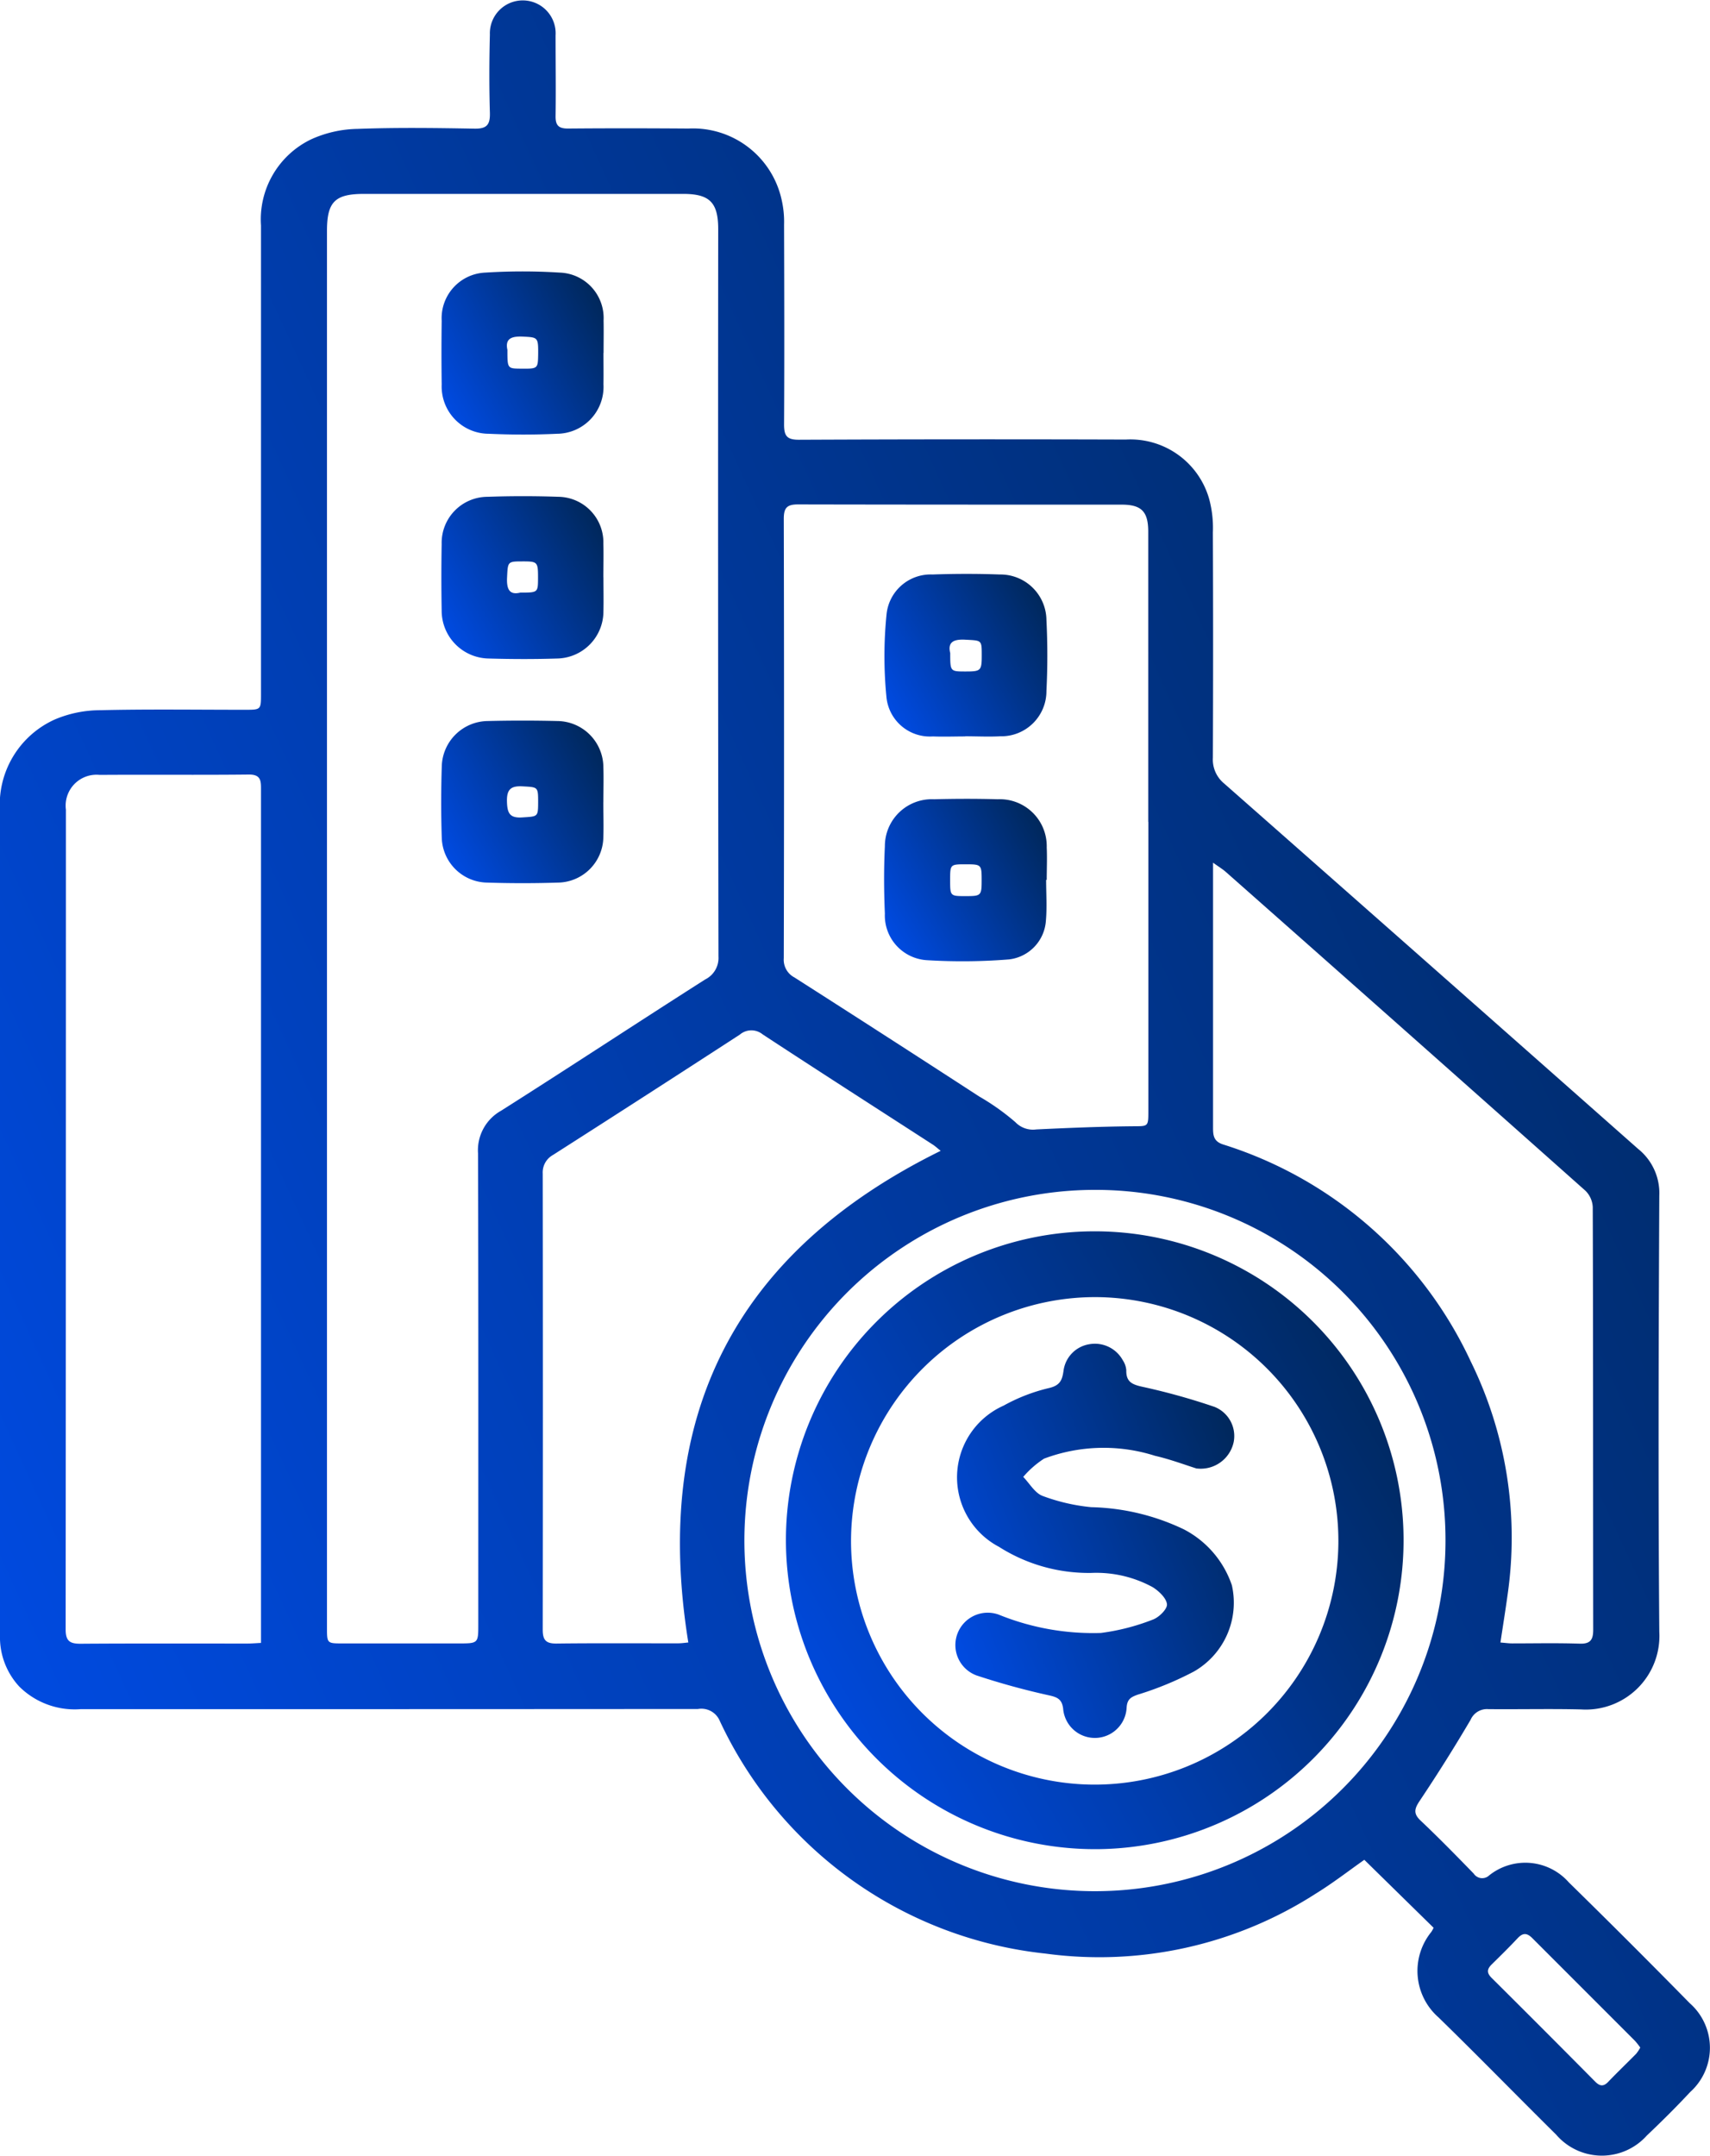 <?xml version="1.0" encoding="UTF-8"?>
<svg xmlns="http://www.w3.org/2000/svg" xmlns:xlink="http://www.w3.org/1999/xlink" id="_5_ICON_Project_Valuation" data-name="5 ICON Project Valuation" width="60" height="75.614" viewBox="0 0 60 75.614">
  <defs>
    <linearGradient id="linear-gradient" x1="1" y1="0.249" x2="0" y2="0.816" gradientUnits="objectBoundingBox">
      <stop offset="0" stop-color="#00285d"></stop>
      <stop offset="1" stop-color="#004be3"></stop>
    </linearGradient>
    <clipPath id="clip-path">
      <rect id="Rectangle_143" data-name="Rectangle 143" width="60" height="75.613" fill="url(#linear-gradient)"></rect>
    </clipPath>
  </defs>
  <g id="Group_132" data-name="Group 132" clip-path="url(#clip-path)">
    <path id="Path_97" data-name="Path 97" d="M50.3,67.617l-2.429-2.382c-.536.376-1.1.815-1.708,1.189a14.045,14.045,0,0,1-9.479,2.1,14.271,14.271,0,0,1-11.429-8.162.7.7,0,0,0-.766-.417q-10.833.007-21.665.006a2.763,2.763,0,0,1-2.147-.792A2.547,2.547,0,0,1,0,57.351C0,56.225,0,55.1,0,53.972Q0,41.218,0,28.464A3.273,3.273,0,0,1,1.938,25.23a4.108,4.108,0,0,1,1.589-.319c1.688-.04,3.378-.014,5.068-.015.561,0,.563,0,.563-.558q0-8.214,0-16.428a3.115,3.115,0,0,1,1.766-3.026,4.1,4.1,0,0,1,1.622-.363c1.364-.05,2.731-.033,4.1-.008.436.008.555-.138.543-.558-.027-.914-.023-1.83,0-2.745a1.154,1.154,0,1,1,2.305.03c0,.943.013,1.887,0,2.829-.006.333.111.442.439.44,1.408-.012,2.816-.01,4.223,0a3.184,3.184,0,0,1,3.27,2.5,3.438,3.438,0,0,1,.085.877c.007,2.337.013,4.674,0,7.011,0,.4.109.529.52.528Q33.76,15.4,39.5,15.418a2.874,2.874,0,0,1,2.928,2.088,3.9,3.9,0,0,1,.129,1.167q.016,3.949,0,7.9a1.088,1.088,0,0,0,.4.913q7.267,6.4,14.523,12.815a1.988,1.988,0,0,1,.741,1.642c-.024,5.1-.04,10.192,0,15.288a2.584,2.584,0,0,1-2.745,2.729c-1.083-.026-2.168,0-3.252-.01a.626.626,0,0,0-.624.374q-.853,1.449-1.79,2.848c-.193.289-.217.454.049.7.635.6,1.244,1.223,1.852,1.849a.356.356,0,0,0,.54.061,2.034,2.034,0,0,1,2.794.243q2.144,2.1,4.243,4.238a2.084,2.084,0,0,1,.016,3.118c-.489.525-1,1.031-1.52,1.525a2.116,2.116,0,0,1-3.181-.03c-1.381-1.366-2.736-2.757-4.127-4.112a2.168,2.168,0,0,1-.254-3,.871.871,0,0,0,.079-.147M11.473,32.469q0,12.312,0,24.624c0,.551,0,.552.554.552h4.055c.7,0,.7,0,.7-.677,0-5.5.007-11.01-.009-16.515a1.587,1.587,0,0,1,.809-1.493c2.4-1.521,4.769-3.081,7.164-4.606a.838.838,0,0,0,.463-.8Q25.188,20.8,25.2,8.04c0-.939-.3-1.239-1.23-1.239H12.773c-1.021,0-1.3.278-1.3,1.3q0,12.185,0,24.371M9.158,57.623V44.554q0-8.424,0-16.848c0-.3.009-.542-.425-.538-1.745.019-3.491,0-5.236.012A1.083,1.083,0,0,0,2.313,28.4q0,14.378-.009,28.756c0,.4.141.5.515.5,1.956-.014,3.913-.006,5.869-.007.138,0,.275-.012.47-.022m31.131-28.8q0-5.087,0-10.175c0-.709-.235-.95-.931-.951-3.786,0-7.571,0-11.357-.008-.386,0-.5.116-.5.506q.018,7.7,0,15.41a.7.7,0,0,0,.374.676q3.25,2.075,6.484,4.176a8.176,8.176,0,0,1,1.268.9.855.855,0,0,0,.735.255c1.121-.054,2.244-.1,3.366-.111.561-.005.565.031.565-.541q0-5.066,0-10.133M24.152,57.615c-1.283-7.943,1.631-13.693,8.855-17.249-.1-.076-.178-.153-.27-.213-1.994-1.289-3.993-2.57-5.978-3.872a.625.625,0,0,0-.8.009q-3.269,2.123-6.555,4.221a.7.7,0,0,0-.361.655q.01,8,0,16c0,.37.12.487.487.483,1.421-.017,2.843-.006,4.264-.008.122,0,.244-.019.355-.029m18.414-27.35v1.613q0,3.843,0,7.685c0,.268.023.474.346.581a14.3,14.3,0,0,1,8.695,7.611A14,14,0,0,1,52.9,55.924c-.076.552-.165,1.1-.253,1.689.169.013.291.031.414.031.788,0,1.577-.017,2.364.009.386.013.477-.143.477-.493-.007-4.941,0-9.881-.016-14.822a.863.863,0,0,0-.259-.574Q49.322,36.157,43,30.574c-.1-.087-.214-.156-.429-.309M38.4,41.736A12.3,12.3,0,1,0,50.719,54,12.277,12.277,0,0,0,38.4,41.736M57.552,71.819a2.594,2.594,0,0,0-.186-.236c-1.2-1.2-2.4-2.4-3.6-3.6-.2-.2-.341-.185-.522.009-.288.307-.586.6-.891.9-.178.17-.2.305-.01.49q1.821,1.809,3.628,3.633c.159.16.289.184.458.008.32-.335.655-.654.98-.984a1.391,1.391,0,0,0,.142-.214" transform="translate(0 0)" fill="url(#linear-gradient)"></path>
    <path id="Path_98" data-name="Path 98" d="M97.245,152.348c0,.422.015.845,0,1.266A1.618,1.618,0,0,1,95.7,155.17c-.857.028-1.717.028-2.574,0a1.621,1.621,0,0,1-1.549-1.553c-.028-.843-.027-1.689,0-2.532a1.633,1.633,0,0,1,1.611-1.581q1.223-.03,2.448,0a1.63,1.63,0,0,1,1.611,1.62c.013.408,0,.816,0,1.224h0m-2.289.007c0-.543-.007-.529-.526-.559-.4-.024-.58.076-.568.527.01.4.086.592.536.562.548-.036.556-.013.558-.53" transform="translate(-76.076 -124.213)" fill="url(#linear-gradient)"></path>
    <path id="Path_99" data-name="Path 99" d="M97.262,105.786c0,.394.009.788,0,1.182a1.655,1.655,0,0,1-1.623,1.663c-.8.026-1.6.023-2.405,0a1.678,1.678,0,0,1-1.648-1.691q-.021-1.16,0-2.321a1.614,1.614,0,0,1,1.61-1.66c.829-.029,1.661-.029,2.489,0A1.6,1.6,0,0,1,97.26,104.6c.01.394,0,.788,0,1.182m-2.912.537c.617,0,.617,0,.619-.515,0-.563-.015-.58-.552-.579-.517,0-.507.013-.534.554-.021.406.071.639.468.539" transform="translate(-76.089 -85.533)" fill="url(#linear-gradient)"></path>
    <path id="Path_100" data-name="Path 100" d="M97.27,59.153c0,.366.006.731,0,1.1a1.645,1.645,0,0,1-1.629,1.737c-.8.038-1.6.036-2.4,0a1.657,1.657,0,0,1-1.647-1.726q-.016-1.118,0-2.236a1.6,1.6,0,0,1,1.53-1.691,20.755,20.755,0,0,1,2.613,0,1.594,1.594,0,0,1,1.537,1.681c.008.379,0,.759,0,1.139M93.9,59.048c0,.653,0,.653.47.658.6.005.6.005.609-.509.005-.587-.012-.589-.518-.614-.39-.019-.653.048-.561.465" transform="translate(-76.096 -46.775)" fill="url(#linear-gradient)"></path>
    <path id="Path_101" data-name="Path 101" d="M186.383,124.748c-.38,0-.76.015-1.139,0a1.531,1.531,0,0,1-1.632-1.394,14.637,14.637,0,0,1,.006-2.9,1.554,1.554,0,0,1,1.608-1.386c.786-.027,1.575-.029,2.362,0a1.615,1.615,0,0,1,1.639,1.594c.041.827.042,1.66,0,2.487a1.584,1.584,0,0,1-1.625,1.594c-.406.022-.815,0-1.223,0v0m-.528-2.917c0,.644,0,.644.538.644s.568-.026.568-.569,0-.514-.578-.546c-.419-.023-.623.091-.528.471" transform="translate(-152.51 -98.917)" fill="url(#linear-gradient)"></path>
    <path id="Path_102" data-name="Path 102" d="M189.167,168.568c0,.477.034.958-.008,1.431a1.465,1.465,0,0,1-1.29,1.357,20.435,20.435,0,0,1-2.86.029,1.571,1.571,0,0,1-1.5-1.636c-.034-.786-.038-1.575,0-2.361a1.647,1.647,0,0,1,1.724-1.649c.744-.019,1.49-.021,2.235,0a1.646,1.646,0,0,1,1.72,1.69c.018.379,0,.759,0,1.138h-.028m-3.361,0c0,.569,0,.569.543.569s.564-.013.563-.569c0-.532-.014-.546-.543-.547-.562,0-.562,0-.563.548" transform="translate(-152.461 -137.704)" fill="url(#linear-gradient)"></path>
    <path id="Path_103" data-name="Path 103" d="M163.1,266.368a10.836,10.836,0,1,1,10.965,10.79,10.851,10.851,0,0,1-10.965-10.79m2.285-.089a8.55,8.55,0,1,0,8.645-8.484,8.567,8.567,0,0,0-8.645,8.484" transform="translate(-135.524 -212.297)" fill="url(#linear-gradient)"></path>
    <path id="Path_104" data-name="Path 104" d="M206.684,283.167c-.4-.125-.928-.325-1.472-.45a5.944,5.944,0,0,0-3.889.1,3.334,3.334,0,0,0-.732.641c.224.23.408.566.681.668a6.719,6.719,0,0,0,1.705.394,7.932,7.932,0,0,1,3.252.779,3.459,3.459,0,0,1,1.683,1.961,2.781,2.781,0,0,1-1.33,3.023,11.342,11.342,0,0,1-1.974.813c-.247.087-.368.166-.389.445a1.116,1.116,0,0,1-2.228.041c-.042-.311-.182-.391-.477-.458a25.71,25.71,0,0,1-2.555-.7,1.135,1.135,0,1,1,.772-2.135,8.79,8.79,0,0,0,3.584.643,7.68,7.68,0,0,0,1.819-.467c.216-.076.514-.369.5-.539-.019-.215-.283-.464-.5-.6a4.132,4.132,0,0,0-2.153-.5,5.868,5.868,0,0,1-3.241-.915,2.754,2.754,0,0,1,.164-4.954,6.21,6.21,0,0,1,1.6-.618c.38-.091.455-.279.5-.6a1.087,1.087,0,0,1,.9-.934,1.118,1.118,0,0,1,1.179.559.74.74,0,0,1,.124.351c-.011.424.22.507.593.588a23,23,0,0,1,2.506.7,1.1,1.1,0,0,1,.668,1.237,1.182,1.182,0,0,1-1.29.923" transform="translate(-164.688 -231.654)" fill="url(#linear-gradient)"></path>
  </g>
</svg>
